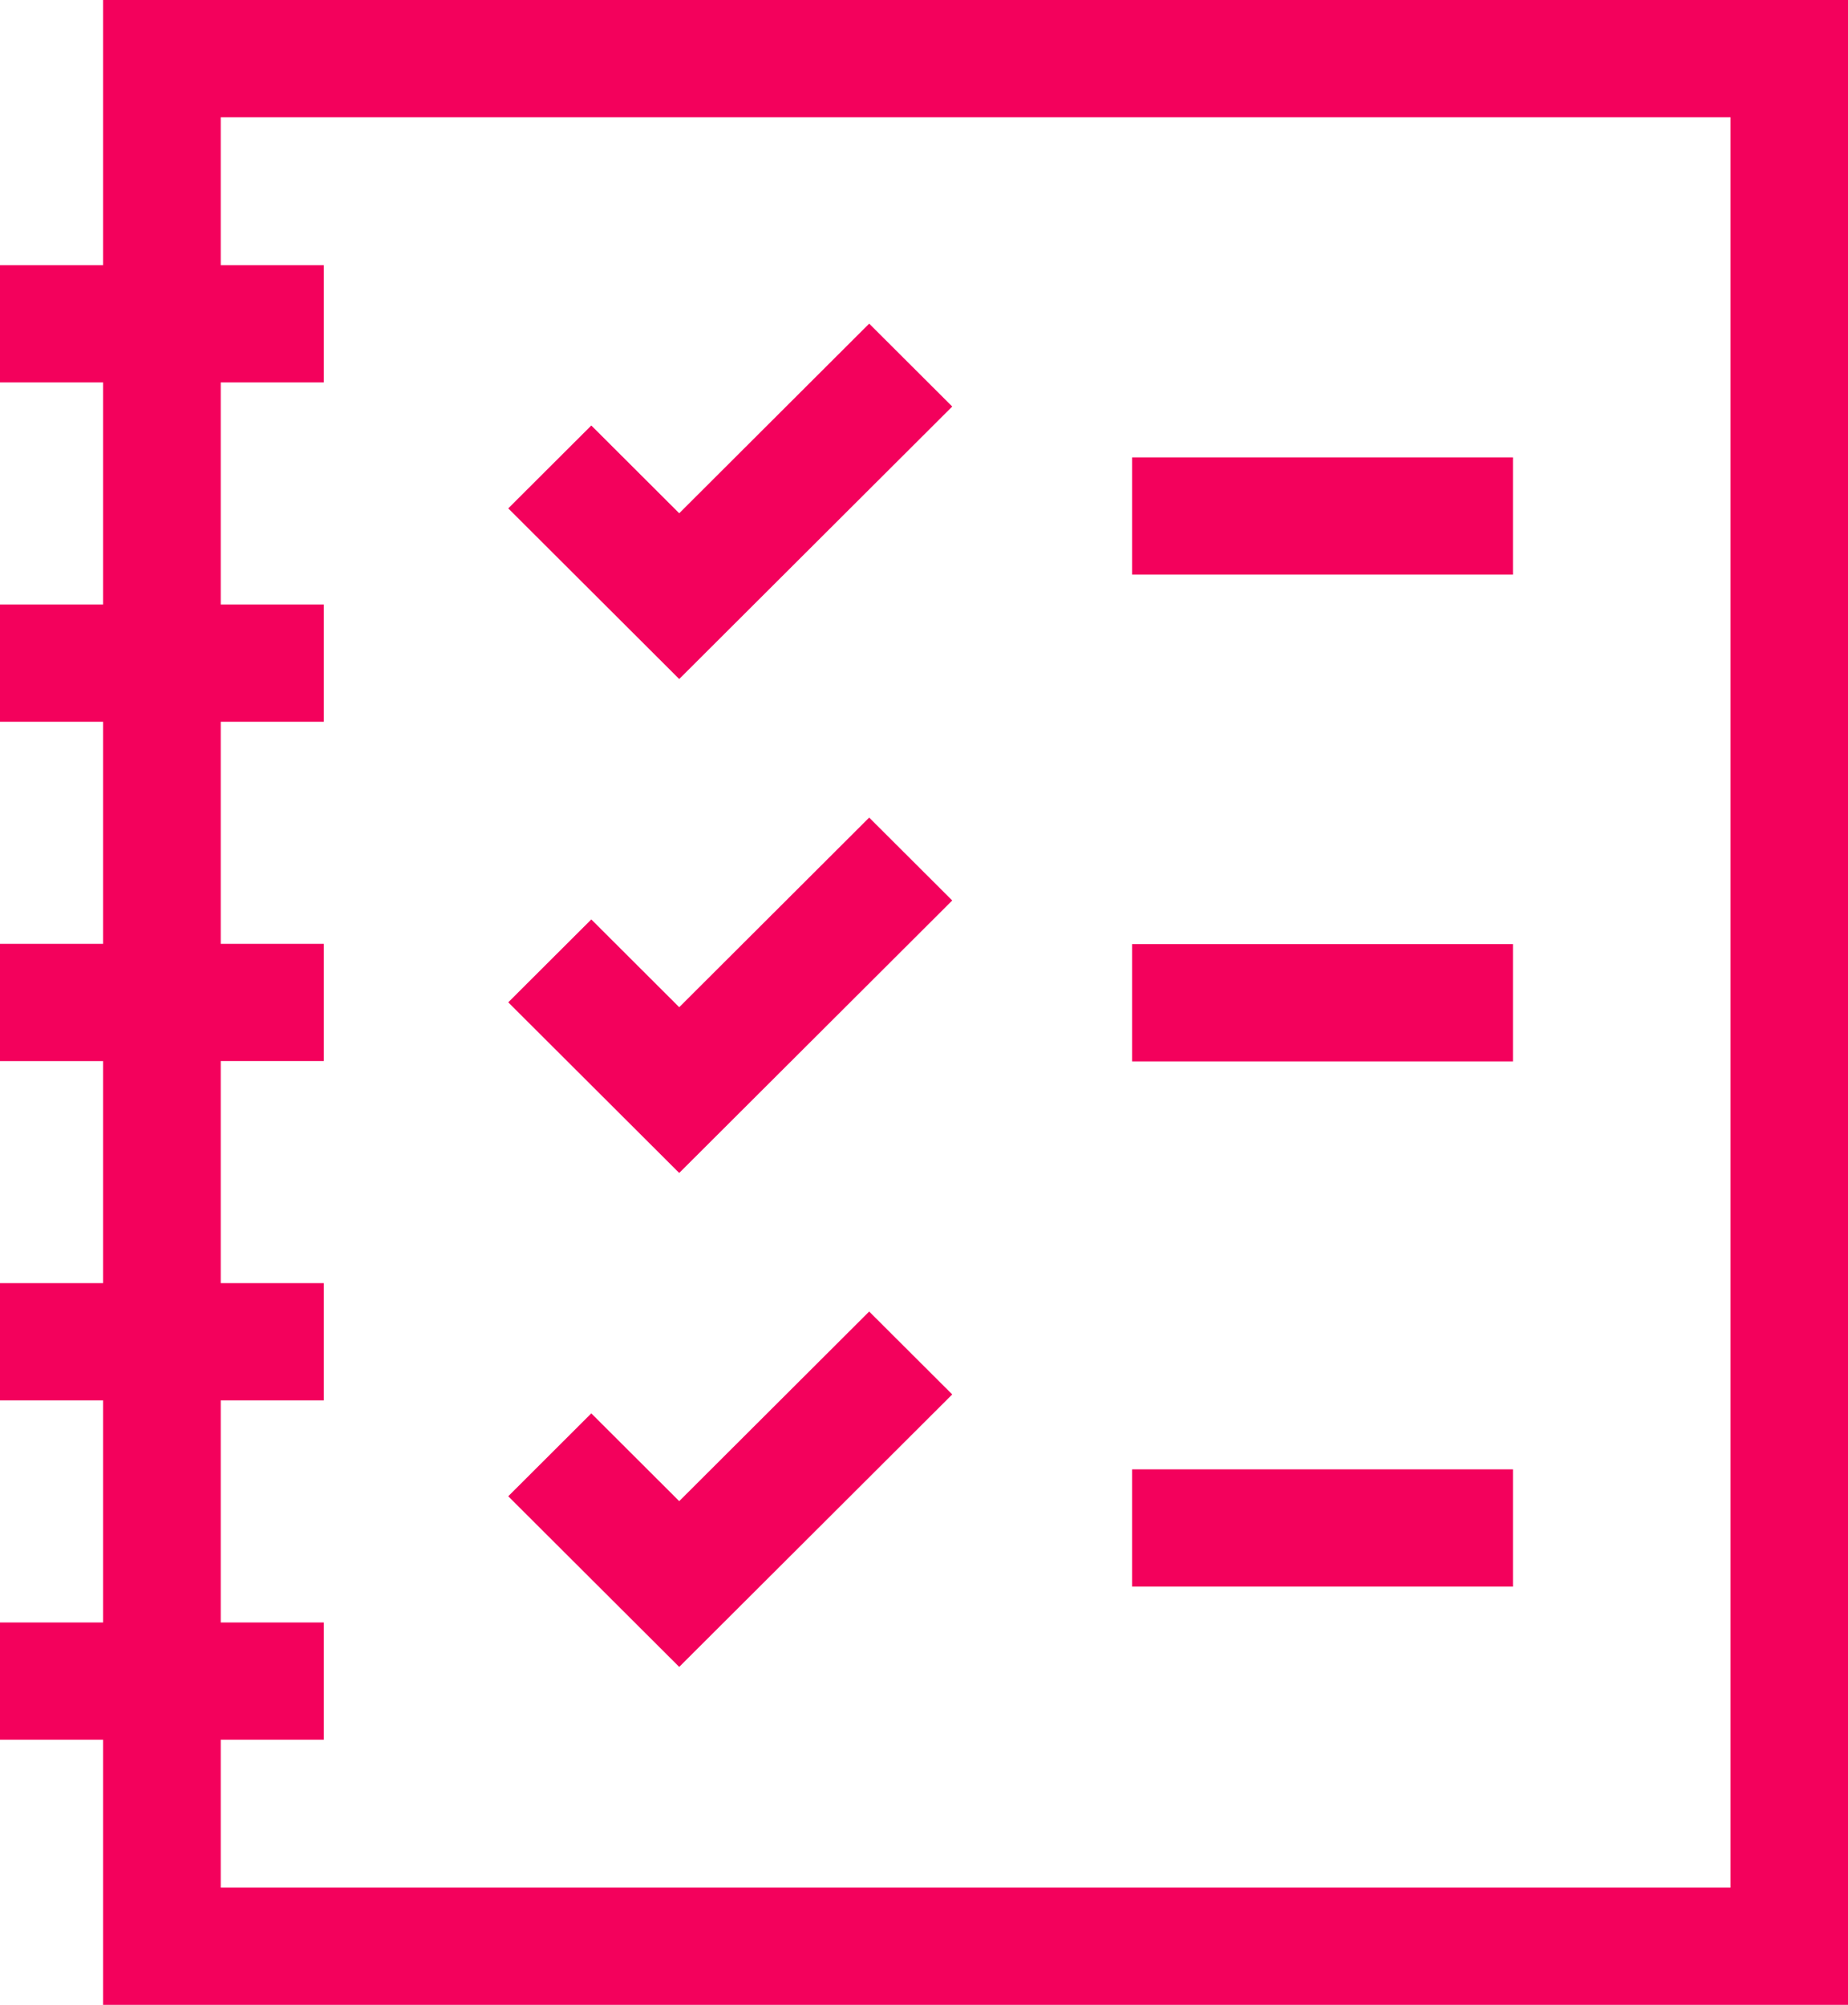 <svg xmlns="http://www.w3.org/2000/svg" width="32.266" height="35" viewBox="0 0 32.266 35">
  <g id="planning" transform="translate(-20)">
    <path id="Path_12212" data-name="Path 12212" d="M21.8,0V4.629H20V6.676h1.8v3.877H20V12.6h1.8v3.877H20v2.047h1.8V22.4H20v2.047h1.8v3.877H20v2.047h1.8V35H52.266V0ZM50.215,32.953H23.854V30.371h1.8V28.324h-1.8V24.447h1.8V22.4h-1.8V18.523h1.8V16.477h-1.8V12.6h1.8V10.553h-1.8V6.676h1.8V4.629h-1.8V2.047H50.215Z" fill="#f3015c"/>
    <path id="Path_12213" data-name="Path 12213" d="M309.2,116.808h6.65v2.047H309.2Z" transform="translate(-269.434 -108.823)" fill="#f3015c"/>
    <path id="Path_12214" data-name="Path 12214" d="M309.2,241.115h6.65v2.047H309.2Z" transform="translate(-269.434 -224.633)" fill="#f3015c"/>
    <path id="Path_12215" data-name="Path 12215" d="M309.2,375.231h6.65v2.047H309.2Z" transform="translate(-269.434 -349.58)" fill="#f3015c"/>
    <path id="Path_12216" data-name="Path 12216" d="M157.572,84.091l-1.45-1.447-3.317,3.31-1.535-1.532-1.45,1.447,2.985,2.979Z" transform="translate(-120.946 -76.994)" fill="#f3015c"/>
    <path id="Path_12217" data-name="Path 12217" d="M157.572,210.237l-1.45-1.447-3.317,3.31-1.535-1.532-1.45,1.447,2.985,2.979Z" transform="translate(-120.946 -194.517)" fill="#f3015c"/>
    <path id="Path_12218" data-name="Path 12218" d="M157.572,336.384l-1.45-1.447-3.317,3.31-1.535-1.532-1.45,1.447,2.985,2.979Z" transform="translate(-120.946 -312.041)" fill="#f3015c"/>
  </g>
</svg>
